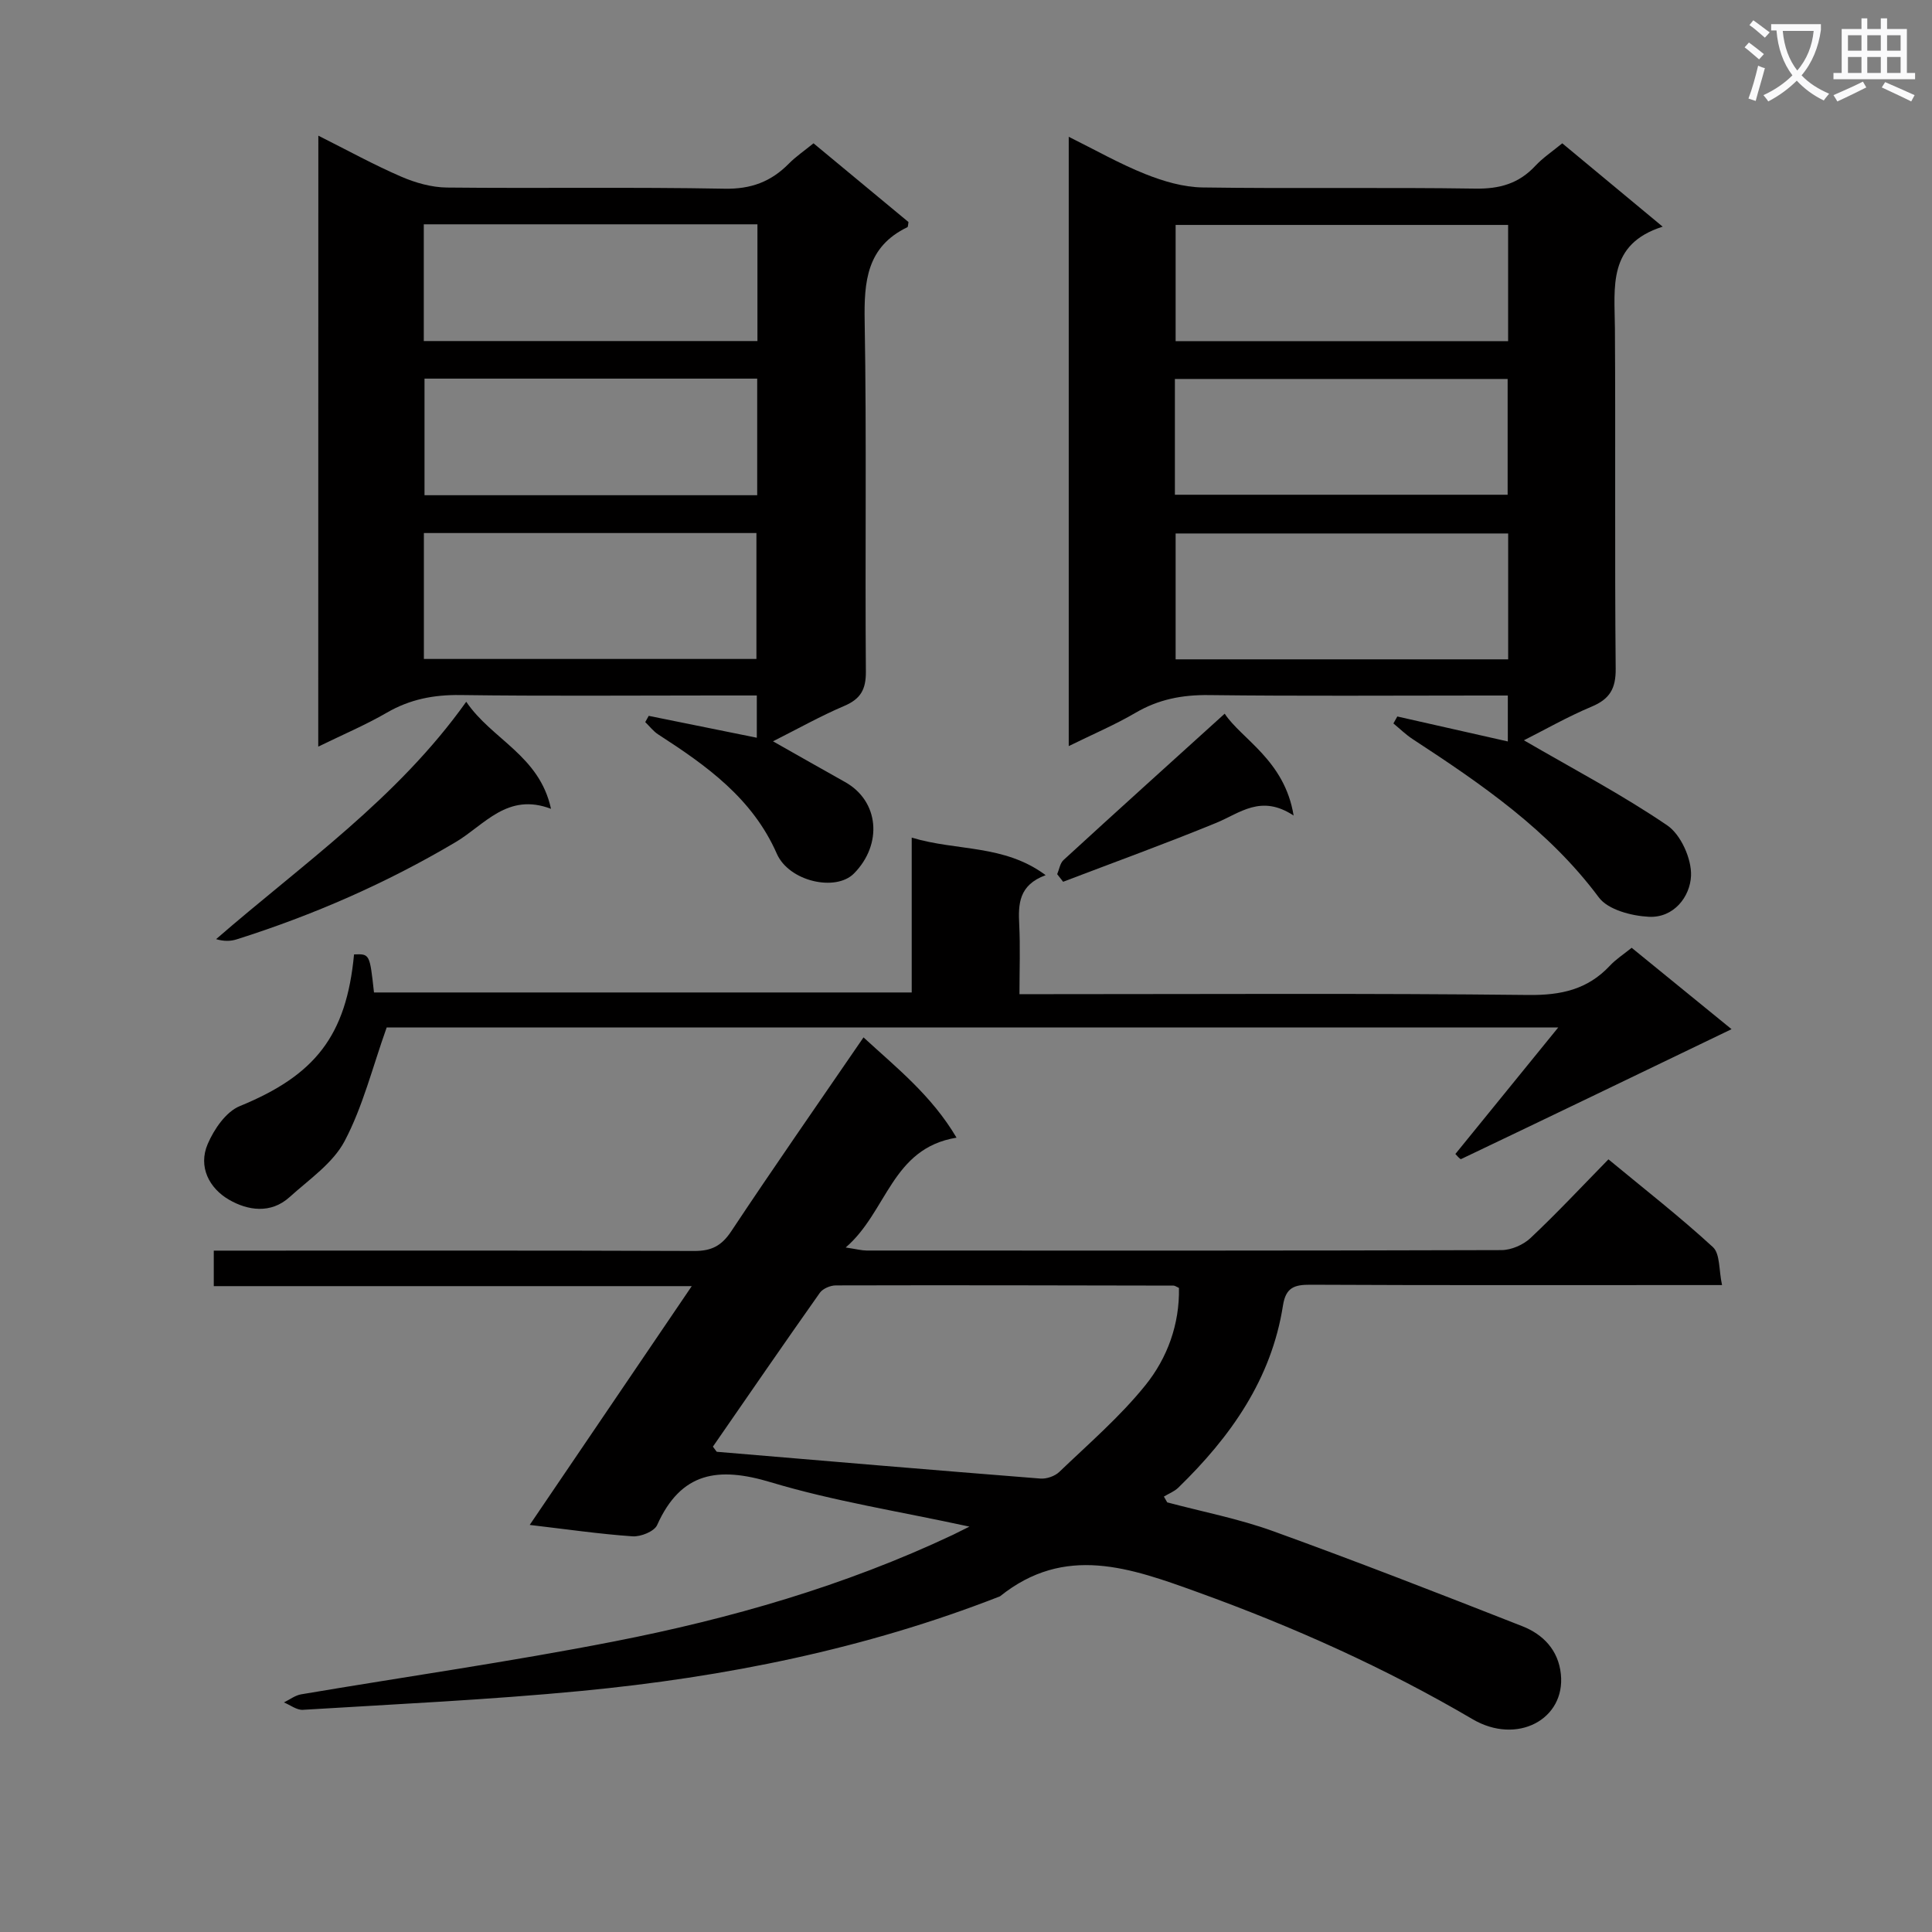 <svg enable-background="new 0 0 400 400" viewBox="0 0 400 400" xmlns="http://www.w3.org/2000/svg"><rect x="0" y="0" width="400" height="400" fill="#808080" stroke="none"/><path d="m362.1 8.8c1.1.8 2.1 1.6 3.1 2.4l-1 1.1c-1.3-1.1-2.3-2-3-2.5zm1.9 4.8c.5.2.9.4 1.4.5-.6 2.3-1.3 4.5-1.9 6.8l-1.5-.5c.8-2.1 1.4-4.3 2-6.8zm-1-9.4c1.3.9 2.4 1.8 3.4 2.5l-1 1.1c-1.4-1.2-2.4-2.1-3.2-2.6zm3.7 2.2v-1.4h10.3v1.2c-.5 3.6-1.8 6.8-4 9.4 1.5 1.6 3.4 2.8 5.7 3.8-.3.4-.7.8-1.1 1.4-2.3-1.1-4.1-2.5-5.6-4.1-1.6 1.6-3.6 3.1-5.9 4.3-.3-.5-.7-.9-1-1.3 2.4-1.1 4.4-2.5 6-4.1-1.9-2.5-3-5.6-3.3-9.3h-1.1zm8.8 0h-6.4c.3 3.3 1.3 6 3 8.2 2-2.3 3.1-5.1 3.4-8.2z" fill="#fafafb"/><path d="m385.3 3.8h1.3v2.2h2.8v-2.2h1.3v2.2h4.1v9.1h1.7v1.3h-16.9v-1.3h1.7v-9.1h4.1v-2.2zm.4 13.1.7 1.2c-1.8.9-3.8 1.9-6 2.9-.2-.4-.5-.8-.8-1.3 2.3-1 4.3-1.9 6.1-2.8zm-3.1-6.4h2.8v-3.2h-2.8zm0 4.6h2.8v-3.3h-2.8zm4-4.6h2.8v-3.2h-2.8zm0 4.6h2.8v-3.3h-2.8zm3.7 1.9c2.1.9 4.1 1.8 6.1 2.7l-.7 1.3c-2.2-1.1-4.2-2-6.1-2.9zm3.2-9.7h-2.8v3.2h2.8zm-2.8 7.8h2.8v-3.3h-2.8z" fill="#fafafb"/><g fill="#010000"><path d="m200.71 316.07c-14.7-3.19-28.19-5.29-41.14-9.19-10.85-3.26-18.57-2.17-23.52 8.87-.59 1.32-3.4 2.45-5.1 2.33-6.88-.48-13.73-1.48-21.28-2.36 11.23-16.55 22.12-32.6 33.55-49.44-33.4 0-66.05 0-98.96 0 0-2.71 0-4.77 0-7.35h5.53c31.32 0 62.65-.05 93.97.07 3.55.01 5.63-1.06 7.64-4.08 8.82-13.3 17.96-26.39 27.38-40.14 6.91 6.35 14.09 12.02 19.26 20.76-13.48 2.21-14.32 15.32-22.95 22.74 2.26.34 3.29.62 4.33.63 43.82.02 87.64.05 131.46-.09 2.03-.01 4.5-1.09 5.99-2.49 5.44-5.12 10.55-10.59 16.14-16.3 7.51 6.21 14.82 11.91 21.63 18.17 1.51 1.39 1.21 4.75 1.89 7.86-2.69 0-4.48 0-6.27 0-26.32 0-52.65.06-78.97-.07-3.34-.02-5.08.6-5.66 4.27-2.39 15.31-10.86 27.23-21.67 37.74-.82.8-1.99 1.24-2.99 1.85l.69 1.2c7.32 1.95 14.82 3.39 21.92 5.96 17.31 6.26 34.47 12.95 51.6 19.68 4.33 1.7 7.47 4.97 7.98 9.92.97 9.36-9.07 14.74-18.28 9.33-18.11-10.64-37.14-19.15-56.89-26.29-13.97-5.05-27.5-9.95-40.95.85-27.9 10.92-56.99 16.74-86.67 19.59-19.17 1.84-38.43 2.73-57.66 3.91-1.27.08-2.62-1-3.93-1.53 1.19-.58 2.33-1.47 3.58-1.68 21.58-3.65 43.27-6.74 64.74-10.94 24.16-4.72 47.79-11.51 70.17-22.07.72-.36 1.45-.73 3.44-1.71zm-53.11-16.56c.64.82.73 1.06.84 1.07 22.32 1.88 44.63 3.78 66.96 5.54 1.28.1 2.99-.49 3.91-1.37 6.09-5.84 12.57-11.42 17.83-17.95 4.55-5.64 7.1-12.63 6.95-20.15-.53-.23-.83-.48-1.13-.48-23.31-.05-46.61-.1-69.92-.04-1.12 0-2.68.66-3.3 1.53-7.47 10.57-14.8 21.24-22.14 31.85z"/><path d="m315.51 153.27c10.14 5.9 20.28 11.22 29.68 17.62 2.82 1.92 5.06 6.94 4.92 10.42-.18 4.33-3.56 8.77-8.74 8.5-3.58-.18-8.45-1.45-10.35-4.01-10.39-13.96-24.33-23.48-38.55-32.78-1.42-.93-2.66-2.15-3.98-3.24.27-.48.54-.96.81-1.44 7.47 1.69 14.95 3.38 22.88 5.17 0-3.22 0-6.08 0-9.51-1.86 0-3.64 0-5.42 0-18.83 0-37.66.14-56.48-.09-5.49-.07-10.41.87-15.17 3.66-4.25 2.49-8.82 4.43-13.84 6.9 0-42.22 0-83.86 0-126.15 5.47 2.71 10.52 5.59 15.86 7.72 3.73 1.49 7.86 2.71 11.83 2.77 18.82.28 37.66-.05 56.48.24 5.04.08 9.02-1.04 12.43-4.71 1.57-1.68 3.54-2.99 5.58-4.67 6.76 5.61 13.39 11.11 20.79 17.26-11.43 3.61-9.95 12.49-9.89 21.04.15 23.49-.06 46.99.16 70.48.04 4.14-1.24 6.29-5 7.86-5 2.1-9.73 4.81-14 6.96zm-3.26-42.82c-23.23 0-46.11 0-68.85 0v26.06h68.85c0-8.9 0-17.47 0-26.06zm-.01-63.88c-23.23 0-46.11 0-68.84 0v24.06h68.84c0-8.2 0-16.1 0-24.06zm-68.99 55.86h68.89c0-8.26 0-16.13 0-23.97-23.19 0-45.92 0-68.89 0z"/><path d="m65.91 28.09c6.18 3.1 11.56 6.07 17.17 8.49 2.94 1.27 6.29 2.22 9.47 2.25 19.16.2 38.33-.12 57.48.24 5.46.1 9.58-1.44 13.27-5.17 1.5-1.52 3.31-2.74 5.13-4.23 6.7 5.56 13.22 10.96 19.66 16.3-.1.52-.07.99-.23 1.07-8.42 4.06-8.99 11.23-8.84 19.52.42 24.15.06 48.32.25 72.48.03 3.74-1.11 5.69-4.51 7.13-4.88 2.08-9.54 4.7-14.72 7.31 5.23 2.96 10.05 5.71 14.9 8.42 7.12 3.97 7.81 12.92 1.87 18.94-3.77 3.82-13.44 1.68-15.98-4.09-5.05-11.49-14.57-18.24-24.55-24.69-1.02-.66-1.8-1.7-2.69-2.56.24-.43.48-.86.72-1.29 7.36 1.49 14.73 2.98 22.38 4.53 0-2.75 0-5.48 0-8.75-3.03 0-5.98 0-8.93 0-17.5 0-34.99.15-52.49-.09-5.49-.07-10.4.88-15.18 3.65-4.38 2.54-9.08 4.53-14.2 7.03.02-42.35.02-83.92.02-126.49zm21.85 108.34h68.85c0-8.97 0-17.55 0-26.07-23.14 0-45.9 0-68.85 0zm69.06-89.99c-23.25 0-46 0-69.08 0v24.17h69.08c0-8.12 0-15.91 0-24.17zm-.05 31.95c-23.16 0-45.89 0-68.88 0v24.14h68.88c0-8.07 0-15.83 0-24.14z"/><path d="m337.82 196.23c6.91 5.63 13.35 10.88 20.68 16.85-19.06 9.18-37.51 18.08-55.99 26.89-.22.11-.93-.81-1.19-1.05 6.94-8.54 13.8-16.98 21.3-26.2-82.15 0-163.05 0-242.56 0-2.96 8.31-4.94 16.39-8.71 23.53-2.43 4.6-7.36 7.94-11.4 11.6-3.9 3.53-8.69 2.77-12.55.53-4.07-2.36-6.42-6.81-4.4-11.52 1.31-3.06 3.78-6.68 6.64-7.85 15.59-6.38 22.07-14.54 23.66-31.41 3.25-.12 3.25-.12 4.13 7.88h111.33c0-10.38 0-20.78 0-32.06 9.4 2.84 19.08 1.35 27.73 7.77-5.58 2.06-5.69 5.98-5.47 10.26.23 4.6.05 9.23.05 14.38h6.44c33 0 66-.2 98.99.17 6.72.07 12.19-1.14 16.79-6.04 1.22-1.32 2.78-2.32 4.53-3.73z"/><path d="m96.53 145.29c5.29 7.83 15.15 11.09 17.55 22.17-9.02-3.45-13.78 3.35-19.71 6.87-14.35 8.51-29.49 15.13-45.36 20.15-1.25.4-2.62.44-4.27-.04 17.93-15.58 37.5-29.07 51.79-49.15z"/><path d="m253.56 147.76c3.45 5.25 12.41 9.62 14.27 21.09-6.76-4.46-11.1-.51-16.01 1.51-10.48 4.3-21.13 8.16-31.71 12.2-.41-.52-.82-1.05-1.23-1.57.42-.99.59-2.27 1.31-2.93 10.99-10.08 22.07-20.07 33.37-30.3z"/></g></svg>